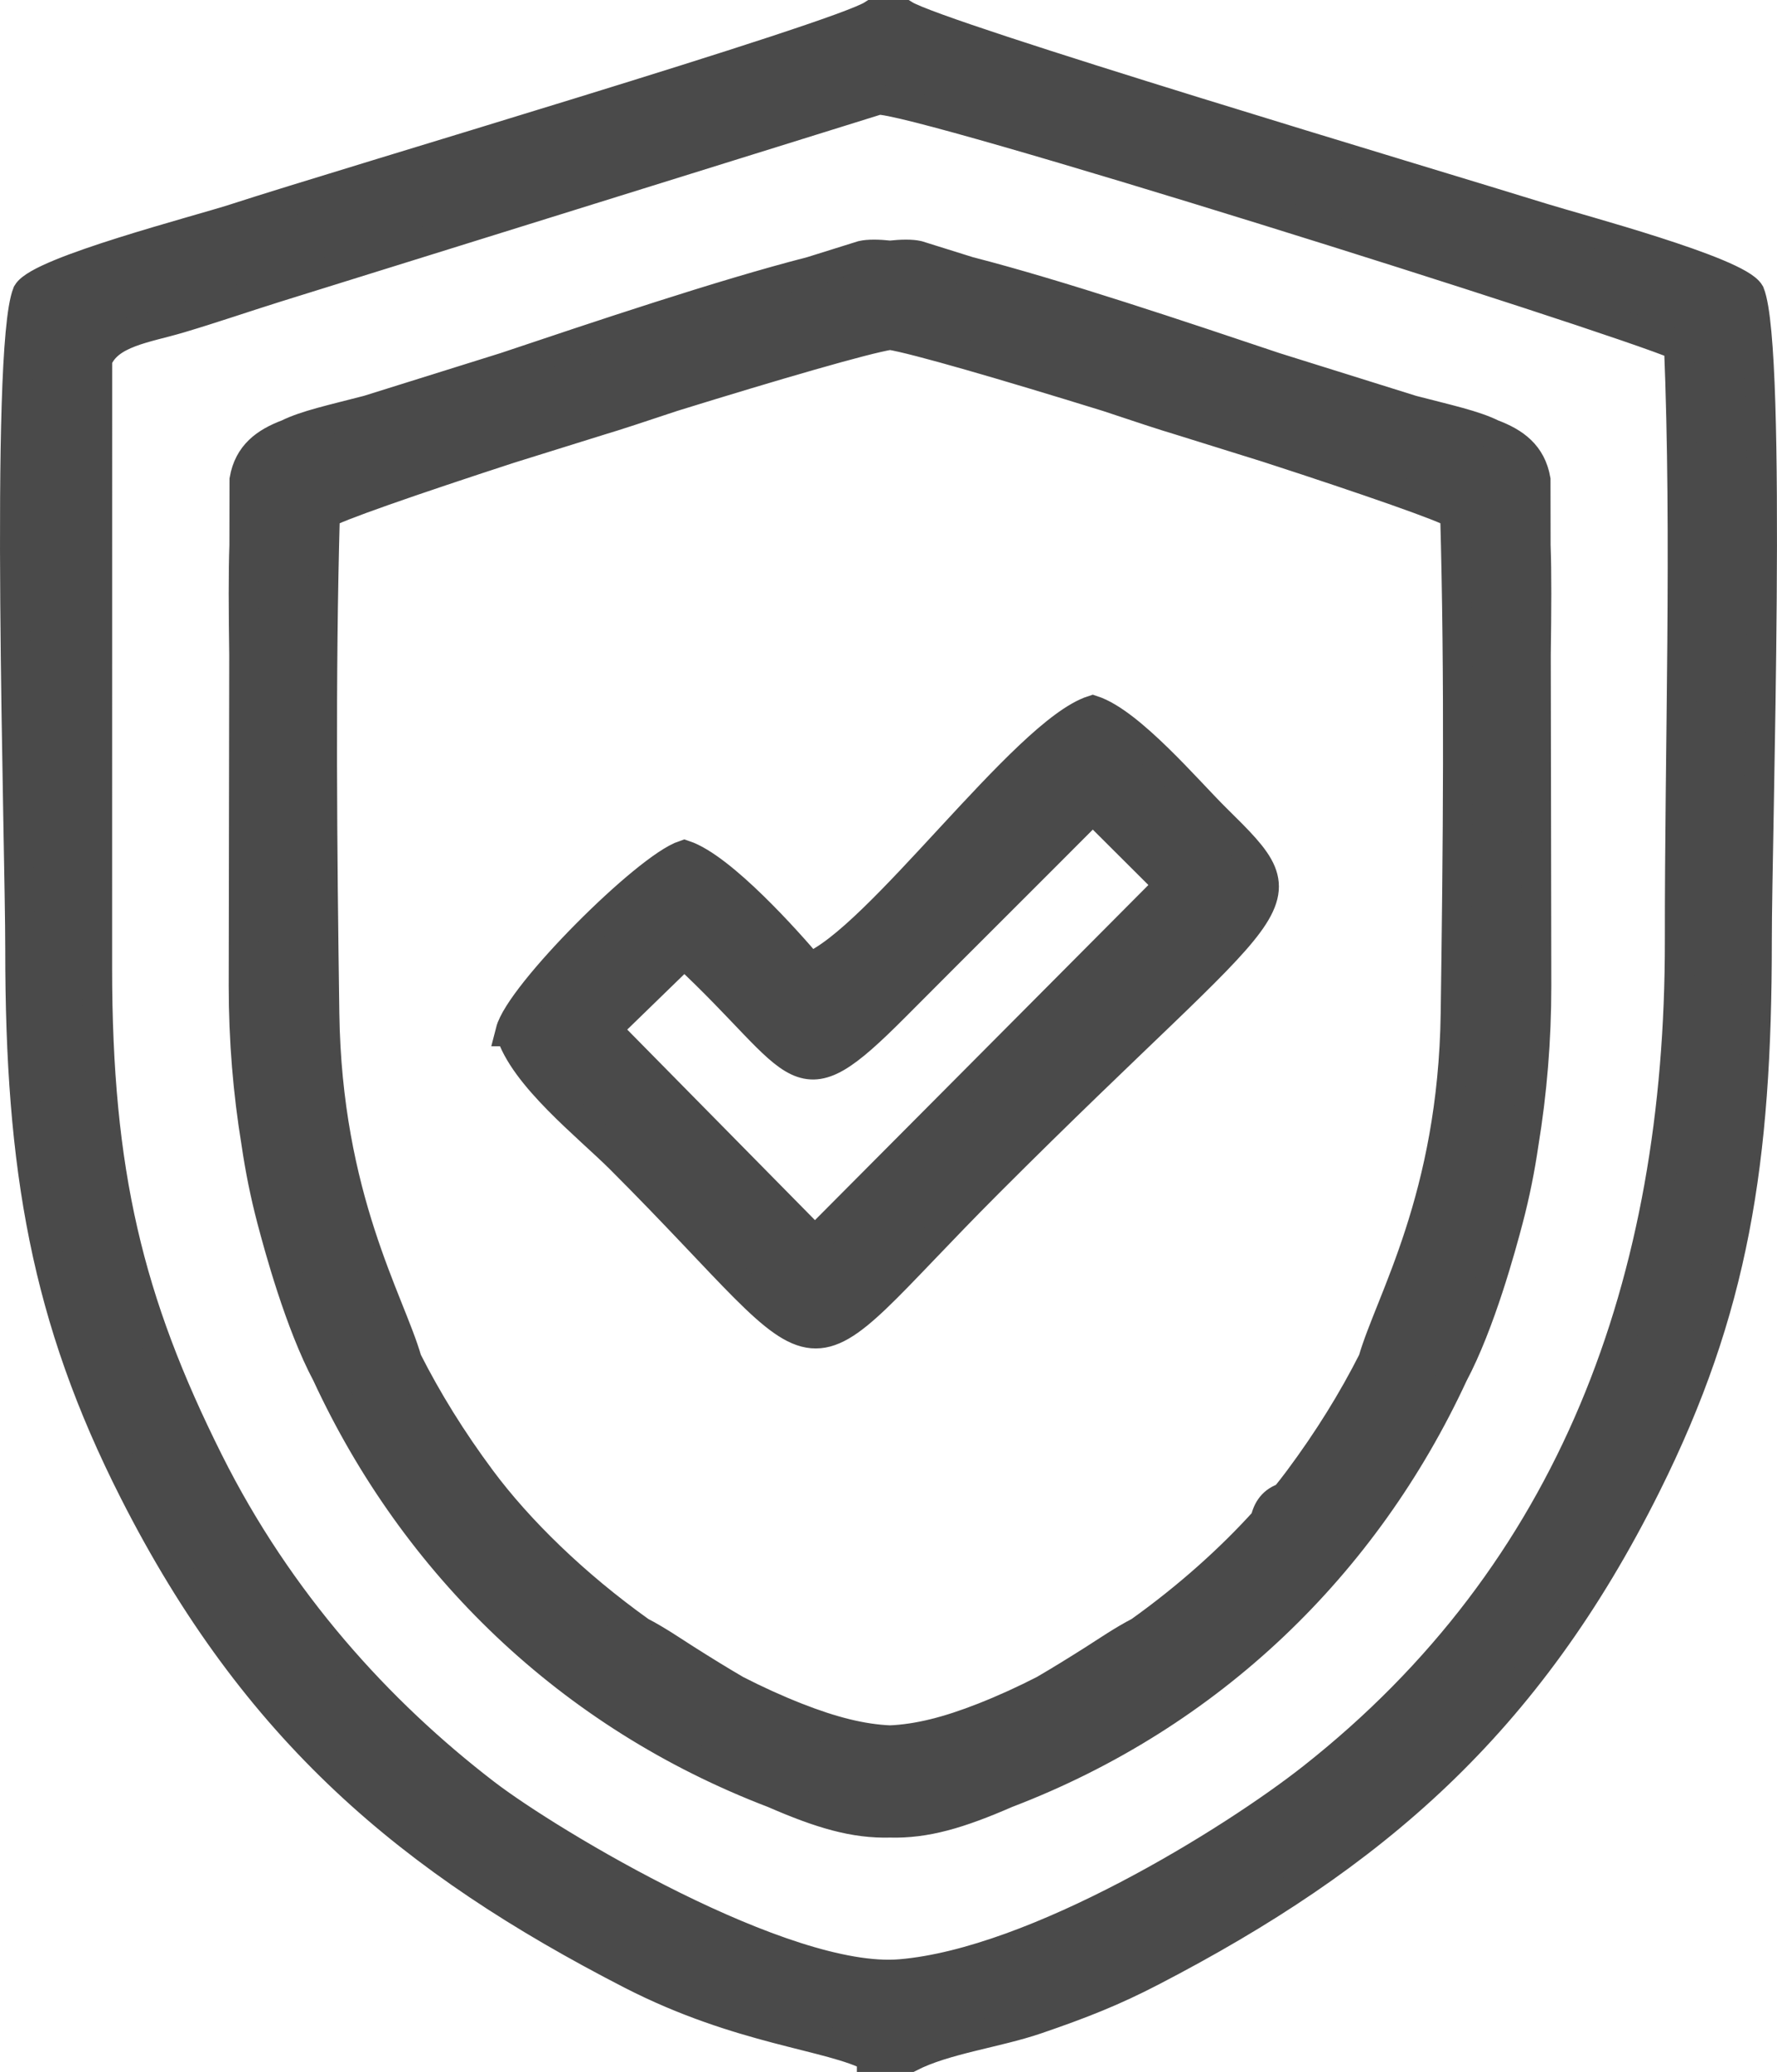 <?xml version="1.0" encoding="UTF-8"?> <!-- Creator: CorelDRAW --> <svg xmlns="http://www.w3.org/2000/svg" xmlns:xlink="http://www.w3.org/1999/xlink" xmlns:xodm="http://www.corel.com/coreldraw/odm/2003" xml:space="preserve" width="29.979mm" height="34.955mm" style="shape-rendering:geometricPrecision; text-rendering:geometricPrecision; image-rendering:optimizeQuality; fill-rule:evenodd; clip-rule:evenodd" viewBox="0 0 1264.01 1473.84"> <defs> <style type="text/css"> <![CDATA[ .str0 {stroke:#4A4A4A;stroke-width:21.08;stroke-miterlimit:22.926} .fil0 {fill:#4A4A4A} ]]> </style> </defs> <g id="Слой_x0020_1">  <path class="fil0 str0" d="M69.24 255.89c7.91,-19.47 34.47,-22.36 58.55,-29.53 24.09,-7.18 44.95,-14.44 68.61,-21.85l428.08 -133.39c23.14,-3.01 519.11,153.04 569.69,174.68 5.64,137.22 0.48,284.9 0.62,423.32 0.24,243.19 -76.29,449.63 -261.15,595.38 -57.23,45.13 -196.71,131.54 -293.09,139.69 -82.29,6.96 -249.17,-92.86 -295.48,-128.43 -75.73,-58.17 -146.72,-136.24 -196.73,-236.26 -56.83,-113.65 -79.13,-205.27 -79.14,-350.99 -0.01,-144.21 0.04,-288.42 0.04,-432.63zm834.75 63.31l-64.35 -20.07c-11.34,-3.34 -30.2,-9.61 -52.06,-16.9 -72.41,-22.41 -136.9,-41.2 -154.48,-43.93 -17.59,2.74 -82.19,21.55 -154.67,43.99 -21.79,7.26 -40.58,13.51 -51.88,16.84l-64.13 20c-68.76,22.41 -124.98,41.9 -131.2,46.52 -3.28,115.51 -2.02,239.34 -0.39,355.21 1.84,131.2 46.71,204.83 58.7,246.77 14.33,28.33 31.72,56.52 52.82,84.87 26.57,35.68 66.21,74.54 113.28,108.11 11.89,6.14 23.73,14.29 32.21,19.66 12.84,8.15 24.65,15.43 35.69,21.85 14.1,7.25 28.54,13.84 43.23,19.61 25.14,9.88 46.27,15.24 66.32,16.1 20.05,-0.86 41.18,-6.22 66.31,-16.1 14.69,-5.77 29.13,-12.36 43.23,-19.61 11.04,-6.43 22.85,-13.71 35.69,-21.85 8.48,-5.38 20.31,-13.53 32.21,-19.66 34.52,-24.63 65.06,-52.1 89.37,-79.07 1.75,-8.06 5.81,-13.9 14.07,-16.41 3.45,-4.25 6.75,-8.46 9.85,-12.63 21.11,-28.35 38.5,-56.54 52.82,-84.86 12,-41.94 56.87,-115.58 58.71,-246.78 1.63,-115.86 2.89,-239.69 -0.39,-355.21 -6.2,-4.62 -62.31,-24.07 -130.97,-46.45zm-671.51 658.49c-19.44,-36.54 -34.22,-91.3 -39.16,-110.05 -4.87,-18.49 -8.43,-36.46 -11.03,-54.26 -5.99,-36.35 -9.07,-73.77 -9.07,-111.94l0.37 -235.55c-0.44,-32.39 -0.59,-57.89 0.12,-78.15l0.08 -46.51c3.15,-17.92 14.91,-26.48 30.76,-32.45 13.11,-6.48 31.49,-10.36 57.14,-17.04l97.55 -30.52c65.34,-21.9 153.72,-51.69 217.69,-68.11l36.3 -11.35c4.57,-1.04 11.36,-0.98 19.87,-0.06 8.49,-0.92 15.26,-0.98 19.83,0.06l36.22 11.33c64,16.42 152.46,46.23 217.83,68.15l97.48 30.5c25.65,6.68 44.03,10.57 57.14,17.05 15.85,5.97 27.61,14.54 30.77,32.45l0.07 46.51c0.73,20.26 0.56,45.76 0.12,78.15l0.38 235.55c0,38.16 -3.09,75.57 -9.07,111.92 -2.59,17.8 -6.15,35.78 -11.02,54.28 -4.95,18.76 -19.73,73.52 -39.17,110.07 -62.56,135.06 -172.27,242.27 -317.72,297.85 -33.78,14.71 -57.48,21.69 -82.87,21.01 -25.39,0.68 -49.1,-6.3 -82.88,-21.01 -145.45,-55.58 -255.17,-162.8 -317.73,-297.86zm347.18 -94.8l-148.45 -150.69 55.49 -53.92c86.89,80.97 77.77,110.23 150.1,37.57 48.15,-48.37 93.42,-93.33 140.51,-140.64l54.46 54.29 -252.11 253.39zm-216.64 -149.21c9.21,31.67 55.62,67.98 78.29,90.64 161.63,161.64 114.78,164.13 262.34,16.49 210.5,-210.62 227.37,-193.34 160.9,-258.94 -19.48,-19.24 -60.64,-67.89 -87.24,-76.64 -48.37,15.69 -153.43,164.44 -201.52,182.83 -15.38,-18.3 -62.36,-70.95 -89.03,-79.87 -26.97,9.04 -117.01,99.05 -123.74,125.49zm257.03 729.61l27.24 0c24.76,-12.73 61.56,-17.16 90.15,-26.96 31.76,-10.88 54.34,-19.77 81.94,-34.1 157.52,-81.78 266.87,-175.75 351.67,-345.92 62.2,-124.82 78.79,-229.25 78.75,-387.19 -0.02,-75.15 11.04,-420.17 -5.14,-460.62 -9.2,-15.63 -122.52,-45.71 -147.12,-53.36 -79.1,-24.56 -428.98,-128.87 -454.21,-144.61l-22.6 0c-24.65,16.03 -373.37,118.77 -453.72,144.93 -25.16,8.19 -138.38,37.37 -147.61,53.03 -16.32,40.78 -5.12,391.09 -5.14,467.07 -0.06,156.15 18.66,262.27 80.91,385.06 86.65,170.93 197.15,263.28 353.67,343.78 77.95,40.09 142.29,43.27 171.21,58.88z"></path> </g> </svg> 